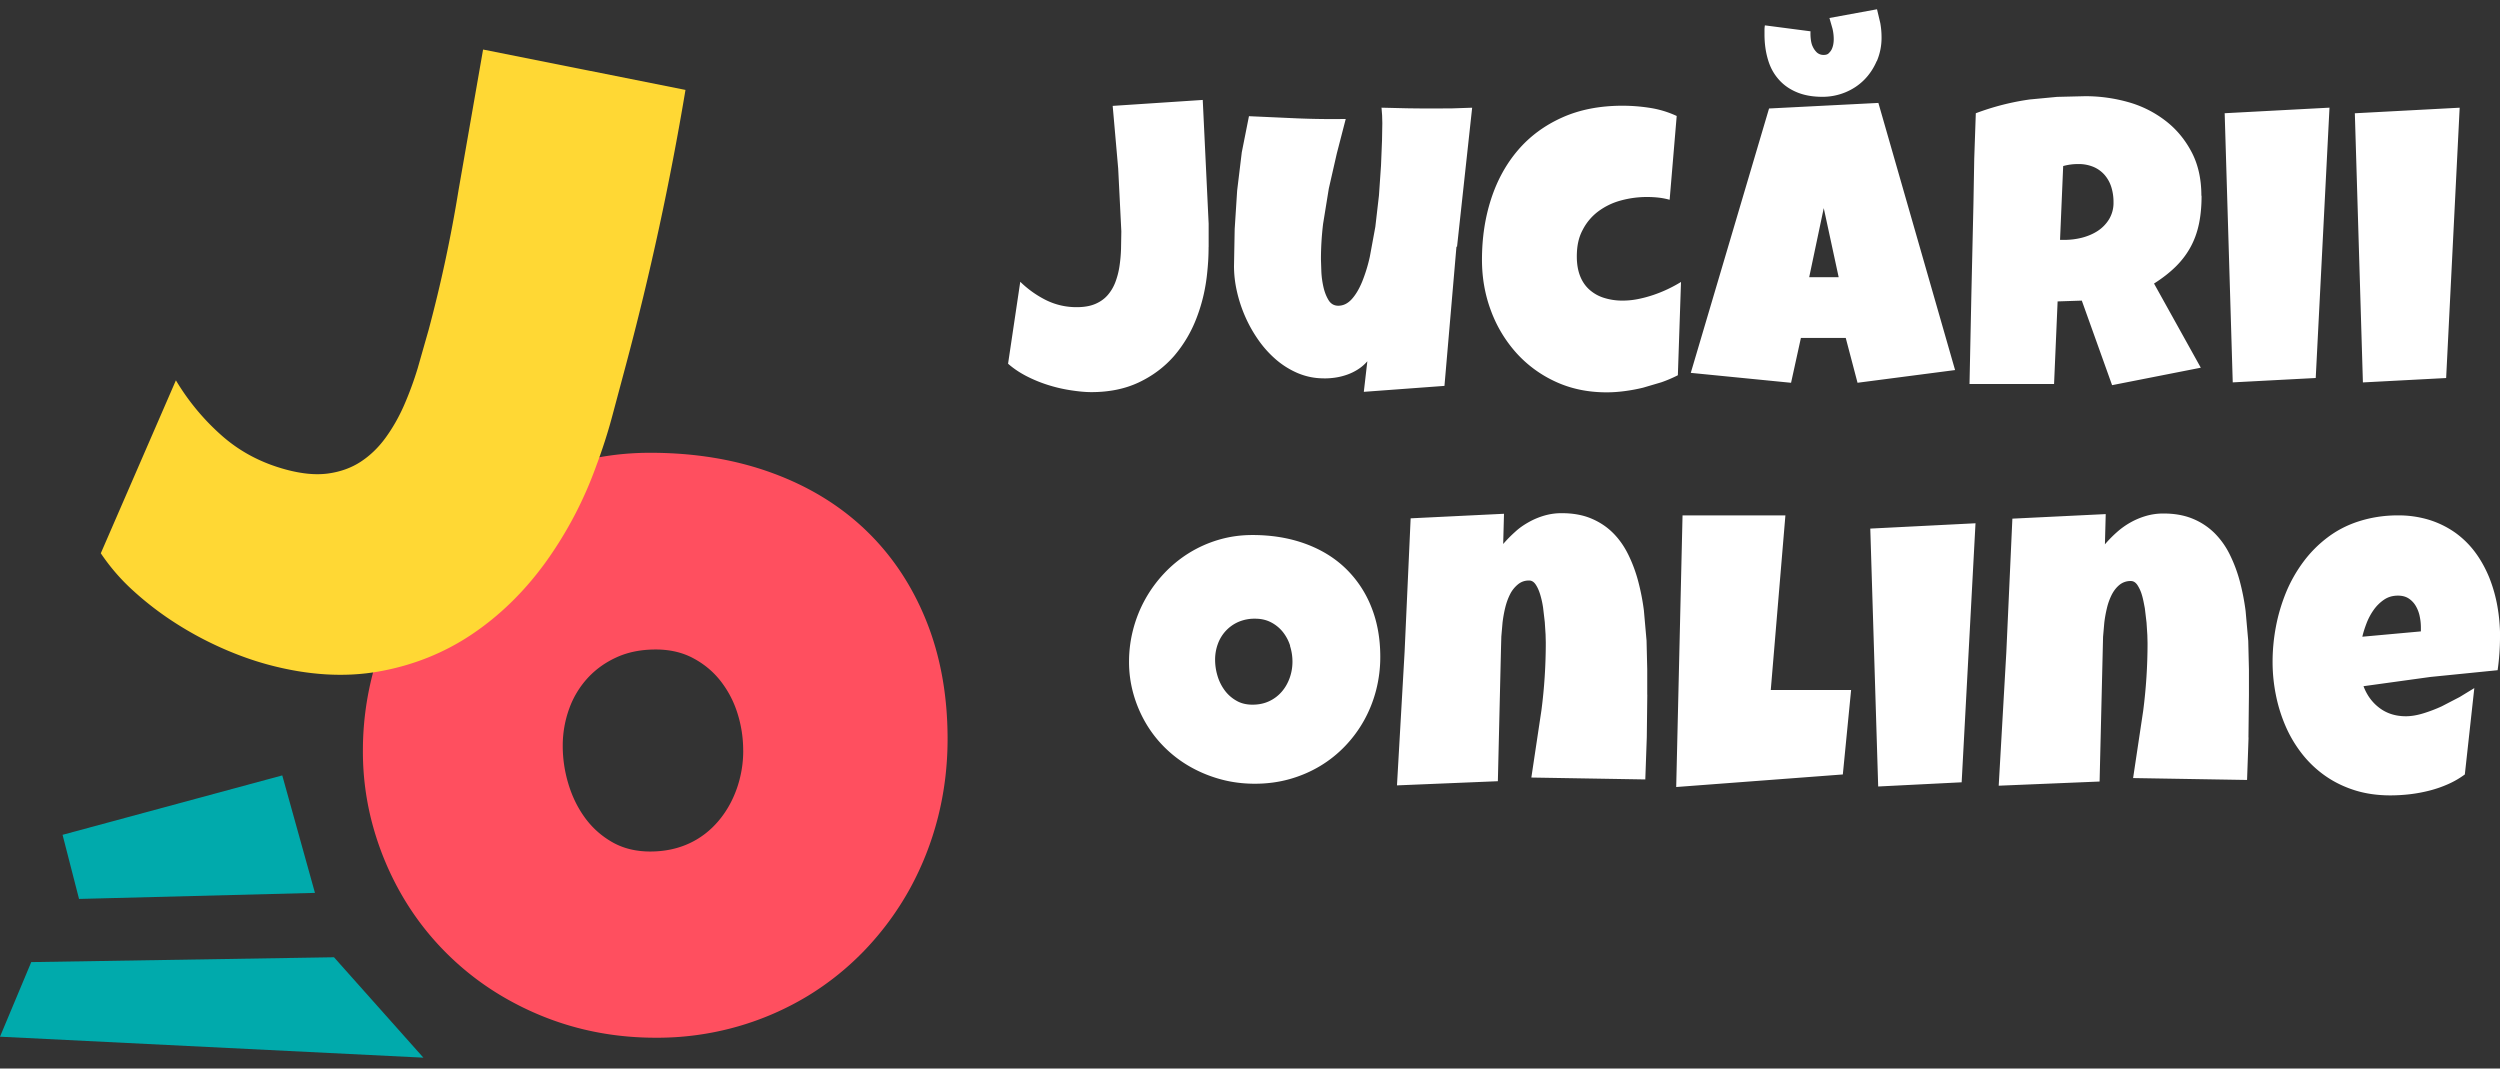 <svg xmlns="http://www.w3.org/2000/svg" width="124" height="53" fill="none" fill-rule="evenodd"><rect width="100%" height="100%" fill="#333333" stroke="none"/><path d="M47 36.65c0 1.345-.16 2.642-.48 3.9a15.05 15.05 0 0 1-1.381 3.515 14.58 14.58 0 0 1-2.193 3.005c-.86.907-1.825 1.688-2.9 2.34a14.32 14.32 0 0 1-3.504 1.517 14.47 14.47 0 0 1-4.019.544c-1.37 0-2.675-.17-3.915-.5s-2.402-.817-3.483-1.43-2.057-1.353-2.933-2.218-1.62-1.825-2.237-2.883a14.62 14.62 0 0 1-1.439-3.402A13.86 13.86 0 0 1 18 37.225a15.07 15.07 0 0 1 .48-3.78 15.08 15.08 0 0 1 1.383-3.493c.6-1.094 1.327-2.098 2.18-3.015a14.39 14.39 0 0 1 2.867-2.373 13.91 13.91 0 0 1 3.436-1.552c1.232-.37 2.535-.554 3.905-.554 2.206 0 4.22.333 6.04.998s3.372 1.614 4.658 2.848 2.284 2.728 2.99 4.478S47 34.49 47 36.65zm-10.138.576a6.07 6.07 0 0 0-.285-1.851 5.02 5.02 0 0 0-.835-1.596c-.364-.466-.817-.843-1.358-1.132s-1.16-.432-1.86-.432c-.715 0-1.354.124-1.918.377s-1.046.594-1.45 1.03a4.49 4.49 0 0 0-.924 1.53 5.37 5.37 0 0 0-.32 1.853c0 .62.09 1.24.275 1.86s.455 1.182.82 1.686.82.91 1.358 1.218 1.168.466 1.885.466 1.358-.137 1.93-.4 1.054-.642 1.45-1.108.7-1.002.914-1.608a5.65 5.65 0 0 0 .32-1.885z" fill="#ff4f5f"/><path d="M31.046 18.102l-.676 2.527c-.222.834-.49 1.665-.804 2.5a19.39 19.39 0 0 1-2.528 4.793c-1.048 1.438-2.26 2.62-3.638 3.544s-2.918 1.54-4.613 1.84-3.52.188-5.473-.336c-.76-.204-1.536-.482-2.328-.834a17.05 17.05 0 0 1-2.3-1.242 15.59 15.59 0 0 1-2.069-1.586A10.07 10.07 0 0 1 5 27.442l3.725-8.578a11.5 11.5 0 0 0 2.288 2.753c.898.79 1.956 1.347 3.177 1.675.79.212 1.488.277 2.096.192s1.145-.28 1.61-.585.876-.702 1.228-1.186.658-1.02.915-1.606a16.8 16.8 0 0 0 .678-1.841l.545-1.912c.612-2.288 1.106-4.596 1.482-6.925l1.217-6.972L34 4.46a145.96 145.96 0 0 1-2.954 13.642z" fill="#ffd834"/><path d="M16.566 47.48L21 52.46 0 51.42l1.55-3.7 15.017-.24zM14 38.46l1.622 5.827-11.702.3-.817-3.18L14 38.46z" fill="#00aaac"/><path d="M93.095 3.023a2.94 2.94 0 0 0 .23-1.167 4.04 4.04 0 0 0-.063-.714L93.1.46l-2.36.433.15.522a2.25 2.25 0 0 1 .063.541 1.4 1.4 0 0 1-.024.251.95.95 0 0 1-.083.251c-.04.08-.1.143-.15.192s-.138.074-.23.074a.49.49 0 0 1-.356-.128.96.96 0 0 1-.205-.3c-.05-.1-.08-.25-.093-.384a2.3 2.3 0 0 1-.01-.359l-2.263-.295c-.013.072-.02.148-.02.226V1.7c0 .48.062.9.185 1.3s.306.704.546.97.54.47.897.615.77.217 1.24.217a2.96 2.96 0 0 0 1.141-.222c.358-.148.668-.353.93-.615s.47-.573.624-.93zm-33.146 9.22V11.1l-.293-6.143-4.467.295.273 3.106.156 3.116-.015.876a7.35 7.35 0 0 1-.078.861 3.78 3.78 0 0 1-.205.788c-.094.246-.223.46-.385.645s-.367.328-.614.433-.55.158-.907.158a3.39 3.39 0 0 1-1.531-.349 5.07 5.07 0 0 1-1.278-.91L50 18.04c.26.23.558.43.892.605a6.79 6.79 0 0 0 1.053.438c.367.118.738.207 1.112.266s.733.1 1.078.1c.884 0 1.668-.16 2.35-.482s1.263-.758 1.74-1.3a6.39 6.39 0 0 0 1.136-1.925c.28-.732.455-1.508.527-2.328a11.49 11.49 0 0 0 .058-1.152zm12.32-.005l.75-6.896-1 .034-.98.005a79.84 79.84 0 0 1-1.258-.01l-1.258-.03.03.384.01.384-.015.856-.05 1.245-.102 1.482-.18 1.56-.273 1.482a7.79 7.79 0 0 1-.385 1.25c-.15.36-.322.648-.517.86s-.416.32-.663.32c-.208 0-.37-.094-.483-.28s-.198-.405-.254-.655a4.4 4.4 0 0 1-.102-.758l-.02-.6c0-.597.036-1.188.107-1.772l.283-1.747.395-1.733.444-1.718c-.793.013-1.6.003-2.4-.03l-2.4-.108-.356 1.792-.23 1.9-.122 1.905-.034 1.836a5.74 5.74 0 0 0 .141 1.24 6.81 6.81 0 0 0 .41 1.255 6.69 6.69 0 0 0 .658 1.171 5.24 5.24 0 0 0 .878.975 4.15 4.15 0 0 0 1.073.669c.4.167.806.254 1.25.26.188.007.387-.005.595-.034a3.14 3.14 0 0 0 .605-.148 2.61 2.61 0 0 0 .551-.271 2.12 2.12 0 0 0 .453-.394l-.175 1.516 4-.295.595-6.906zm10.895-6.483l-.35 4.154a3.46 3.46 0 0 0-.556-.108 5.17 5.17 0 0 0-.556-.03 4.9 4.9 0 0 0-1.322.177 3.32 3.32 0 0 0-1.112.541 2.66 2.66 0 0 0-.77.92c-.2.37-.288.8-.288 1.314 0 .368.054.687.16.96s.26.5.46.68a1.95 1.95 0 0 0 .722.409 3.03 3.03 0 0 0 .94.138 3.89 3.89 0 0 0 .741-.074c.254-.05.507-.117.76-.202a6.57 6.57 0 0 0 .731-.295 6.82 6.82 0 0 0 .654-.354l-.156 4.627a6.46 6.46 0 0 1-.82.35l-.902.266a8.35 8.35 0 0 1-.927.172c-.3.04-.603.06-.883.06-.923 0-1.764-.174-2.52-.522a5.94 5.94 0 0 1-1.951-1.423 6.5 6.5 0 0 1-1.263-2.092c-.3-.794-.45-1.64-.45-2.54 0-1.076.15-2.08.453-3.012s.748-1.74 1.336-2.427S76.613 6.22 77.48 5.83s1.865-.586 3-.586a8.83 8.83 0 0 1 1.366.108 4.93 4.93 0 0 1 1.326.404zm8.97 13.23l4.838-.63-3.804-13.25-5.423.276-3.882 13.113 4.974.492.488-2.225h2.224l.585 2.225zm-.936-5.237l-.74-3.426-.722 3.426H91.2zm18-4.036c0 .512-.043.976-.13 1.393s-.226.8-.415 1.147-.432.67-.73.965-.66.578-1.083.847l2.32 4.174-4.4.866-1.502-4.194-1.2.04-.176 4.095h-4.194l.093-4.47.102-4.47.04-2.245L98 5.617a12.66 12.66 0 0 1 1.346-.423 12.53 12.53 0 0 1 1.332-.261l1.355-.128 1.4-.034c.74 0 1.458.103 2.15.3s1.306.517 1.84.93.96.93 1.283 1.546.482 1.336.482 2.156zm-4.48-.443a2.46 2.46 0 0 1 .112.758 1.57 1.57 0 0 1-.22.847 1.85 1.85 0 0 1-.565.581c-.23.15-.5.263-.78.335a3.53 3.53 0 0 1-.853.108h-.234l.156-3.662a2.67 2.67 0 0 1 .36-.074c.123-.017.25-.025.38-.025a1.9 1.9 0 0 1 .766.143 1.52 1.52 0 0 1 .546.394 1.69 1.69 0 0 1 .332.596zm10.825-3.928l-.683 13.408-4.116.217-.4-13.35 5.2-.276zm5.786 13.408L122 5.342l-5.2.276.4 13.35 4.116-.217zM81.706 34.46l-.025 2.1-.074 2.1-5.652-.094.5-3.335c.144-1.1.216-2.23.216-3.363l-.01-.396-.04-.618-.083-.708a4.51 4.51 0 0 0-.147-.665c-.062-.2-.137-.366-.226-.495s-.195-.193-.32-.193c-.222 0-.4.063-.564.2a1.5 1.5 0 0 0-.383.486c-.1.198-.18.42-.24.665s-.103.5-.132.736l-.06.693-.015.533-.157 6.642-5.004.207.378-6.623.3-6.623 4.63-.226-.04 1.5a6.19 6.19 0 0 1 .594-.604c.213-.2.44-.35.682-.486a3.66 3.66 0 0 1 .77-.321 3.02 3.02 0 0 1 .86-.118c.556 0 1.043.088 1.462.264s.778.415 1.08.717.553.66.755 1.07a7.14 7.14 0 0 1 .491 1.316 11.21 11.21 0 0 1 .285 1.458l.132 1.495.034 1.424v1.255zm-13.45-.23a6.61 6.61 0 0 0 .206-1.656c0-.918-.152-1.75-.456-2.495a5.43 5.43 0 0 0-1.285-1.906c-.552-.526-1.22-.93-2.002-1.212s-1.647-.424-2.595-.424c-.6 0-1.148.08-1.678.236a6.02 6.02 0 0 0-1.477.66 6.12 6.12 0 0 0-1.231 1.01 6.41 6.41 0 0 0-.937 1.283c-.258.465-.456.96-.594 1.486A6.33 6.33 0 0 0 56 32.817a5.85 5.85 0 0 0 .221 1.613 6.18 6.18 0 0 0 .618 1.448 5.9 5.9 0 0 0 .962 1.227 6 6 0 0 0 1.261.943 6.53 6.53 0 0 0 1.496.608c.533.145 1.094.217 1.683.217.608 0 1.184-.077 1.727-.23s1.045-.37 1.506-.646a5.95 5.95 0 0 0 1.246-.995 6.2 6.2 0 0 0 .942-1.278 6.33 6.33 0 0 0 .594-1.495zm-4.273-2.198a2.56 2.56 0 0 1 .123.788 2.38 2.38 0 0 1-.137.802c-.092.258-.222.486-.392.684a1.86 1.86 0 0 1-.623.472c-.245.116-.522.174-.83.174s-.577-.066-.8-.198a1.85 1.85 0 0 1-.584-.519c-.157-.214-.275-.453-.353-.717a2.77 2.77 0 0 1-.118-.792 2.26 2.26 0 0 1 .137-.788 1.91 1.91 0 0 1 .397-.651 1.88 1.88 0 0 1 .623-.44 2.02 2.02 0 0 1 .824-.16c.3 0 .567.06.8.184a1.82 1.82 0 0 1 .584.481 2.13 2.13 0 0 1 .358.679zm27.42 6.392l.412-4.2H87.83l.726-8.66h-5.102l-.314 13.472 8.262-.623zm6.582-12.472l-.687 12.85-4.14.208-.392-12.792 5.22-.264zm13.538 10.618l.024-2.1v-1.255l-.034-1.424-.132-1.495a11.36 11.36 0 0 0-.285-1.458 7.11 7.11 0 0 0-.491-1.316 3.99 3.99 0 0 0-.755-1.071 3.33 3.33 0 0 0-1.079-.717c-.42-.176-.906-.264-1.462-.264a3.07 3.07 0 0 0-.859.118 3.67 3.67 0 0 0-.77.321 3.82 3.82 0 0 0-.682.486 6.13 6.13 0 0 0-.594.604l.04-1.5-4.63.226-.3 6.623-.378 6.623 5.004-.207.172-7.175.06-.693a6.19 6.19 0 0 1 .132-.736 3.01 3.01 0 0 1 .24-.665c.102-.198.23-.36.383-.486a.86.86 0 0 1 .564-.19c.125 0 .23.064.32.193a1.81 1.81 0 0 1 .226.495c.062.2.1.423.147.665l.084.708.04.618.01.396c0 1.132-.072 2.253-.216 3.363l-.5 3.335 5.652.094.074-2.1zM124 31.6c0 .547-.04 1.094-.118 1.642l-3.336.335-3.316.458c.17.453.436.814.8 1.085s.797.406 1.3.406c.262 0 .548-.047.86-.142a7.19 7.19 0 0 0 .927-.354l.883-.458.726-.443-.47 4.283a4.35 4.35 0 0 1-.829.481 5.8 5.8 0 0 1-.927.321c-.32.082-.644.142-.97.18a8.38 8.38 0 0 1-.962.057c-.648 0-1.24-.085-1.776-.255s-1.022-.407-1.457-.712a5.38 5.38 0 0 1-1.143-1.08 6.27 6.27 0 0 1-.815-1.359 7.6 7.6 0 0 1-.49-1.557 8.33 8.33 0 0 1-.167-1.66c0-.585.056-1.17.167-1.755s.28-1.148.505-1.7a7.08 7.08 0 0 1 .854-1.505 5.97 5.97 0 0 1 1.202-1.212c.458-.346.976-.616 1.555-.8s1.218-.293 1.918-.293a5.21 5.21 0 0 1 1.595.231c.48.154.9.368 1.285.642a4.5 4.5 0 0 1 .981.976c.278.377.507.8.687 1.24a7.23 7.23 0 0 1 .403 1.425c.088.5.132 1.008.132 1.524zm-3.984-1.033a2.57 2.57 0 0 1 .06.542v.208l-2.904.264c.045-.2.114-.42.206-.66a3.01 3.01 0 0 1 .353-.665 2.03 2.03 0 0 1 .515-.51c.2-.136.43-.203.692-.203.216 0 .396.05.54.146a1.12 1.12 0 0 1 .348.373 1.68 1.68 0 0 1 .191.505z" fill="#fff"/></svg>